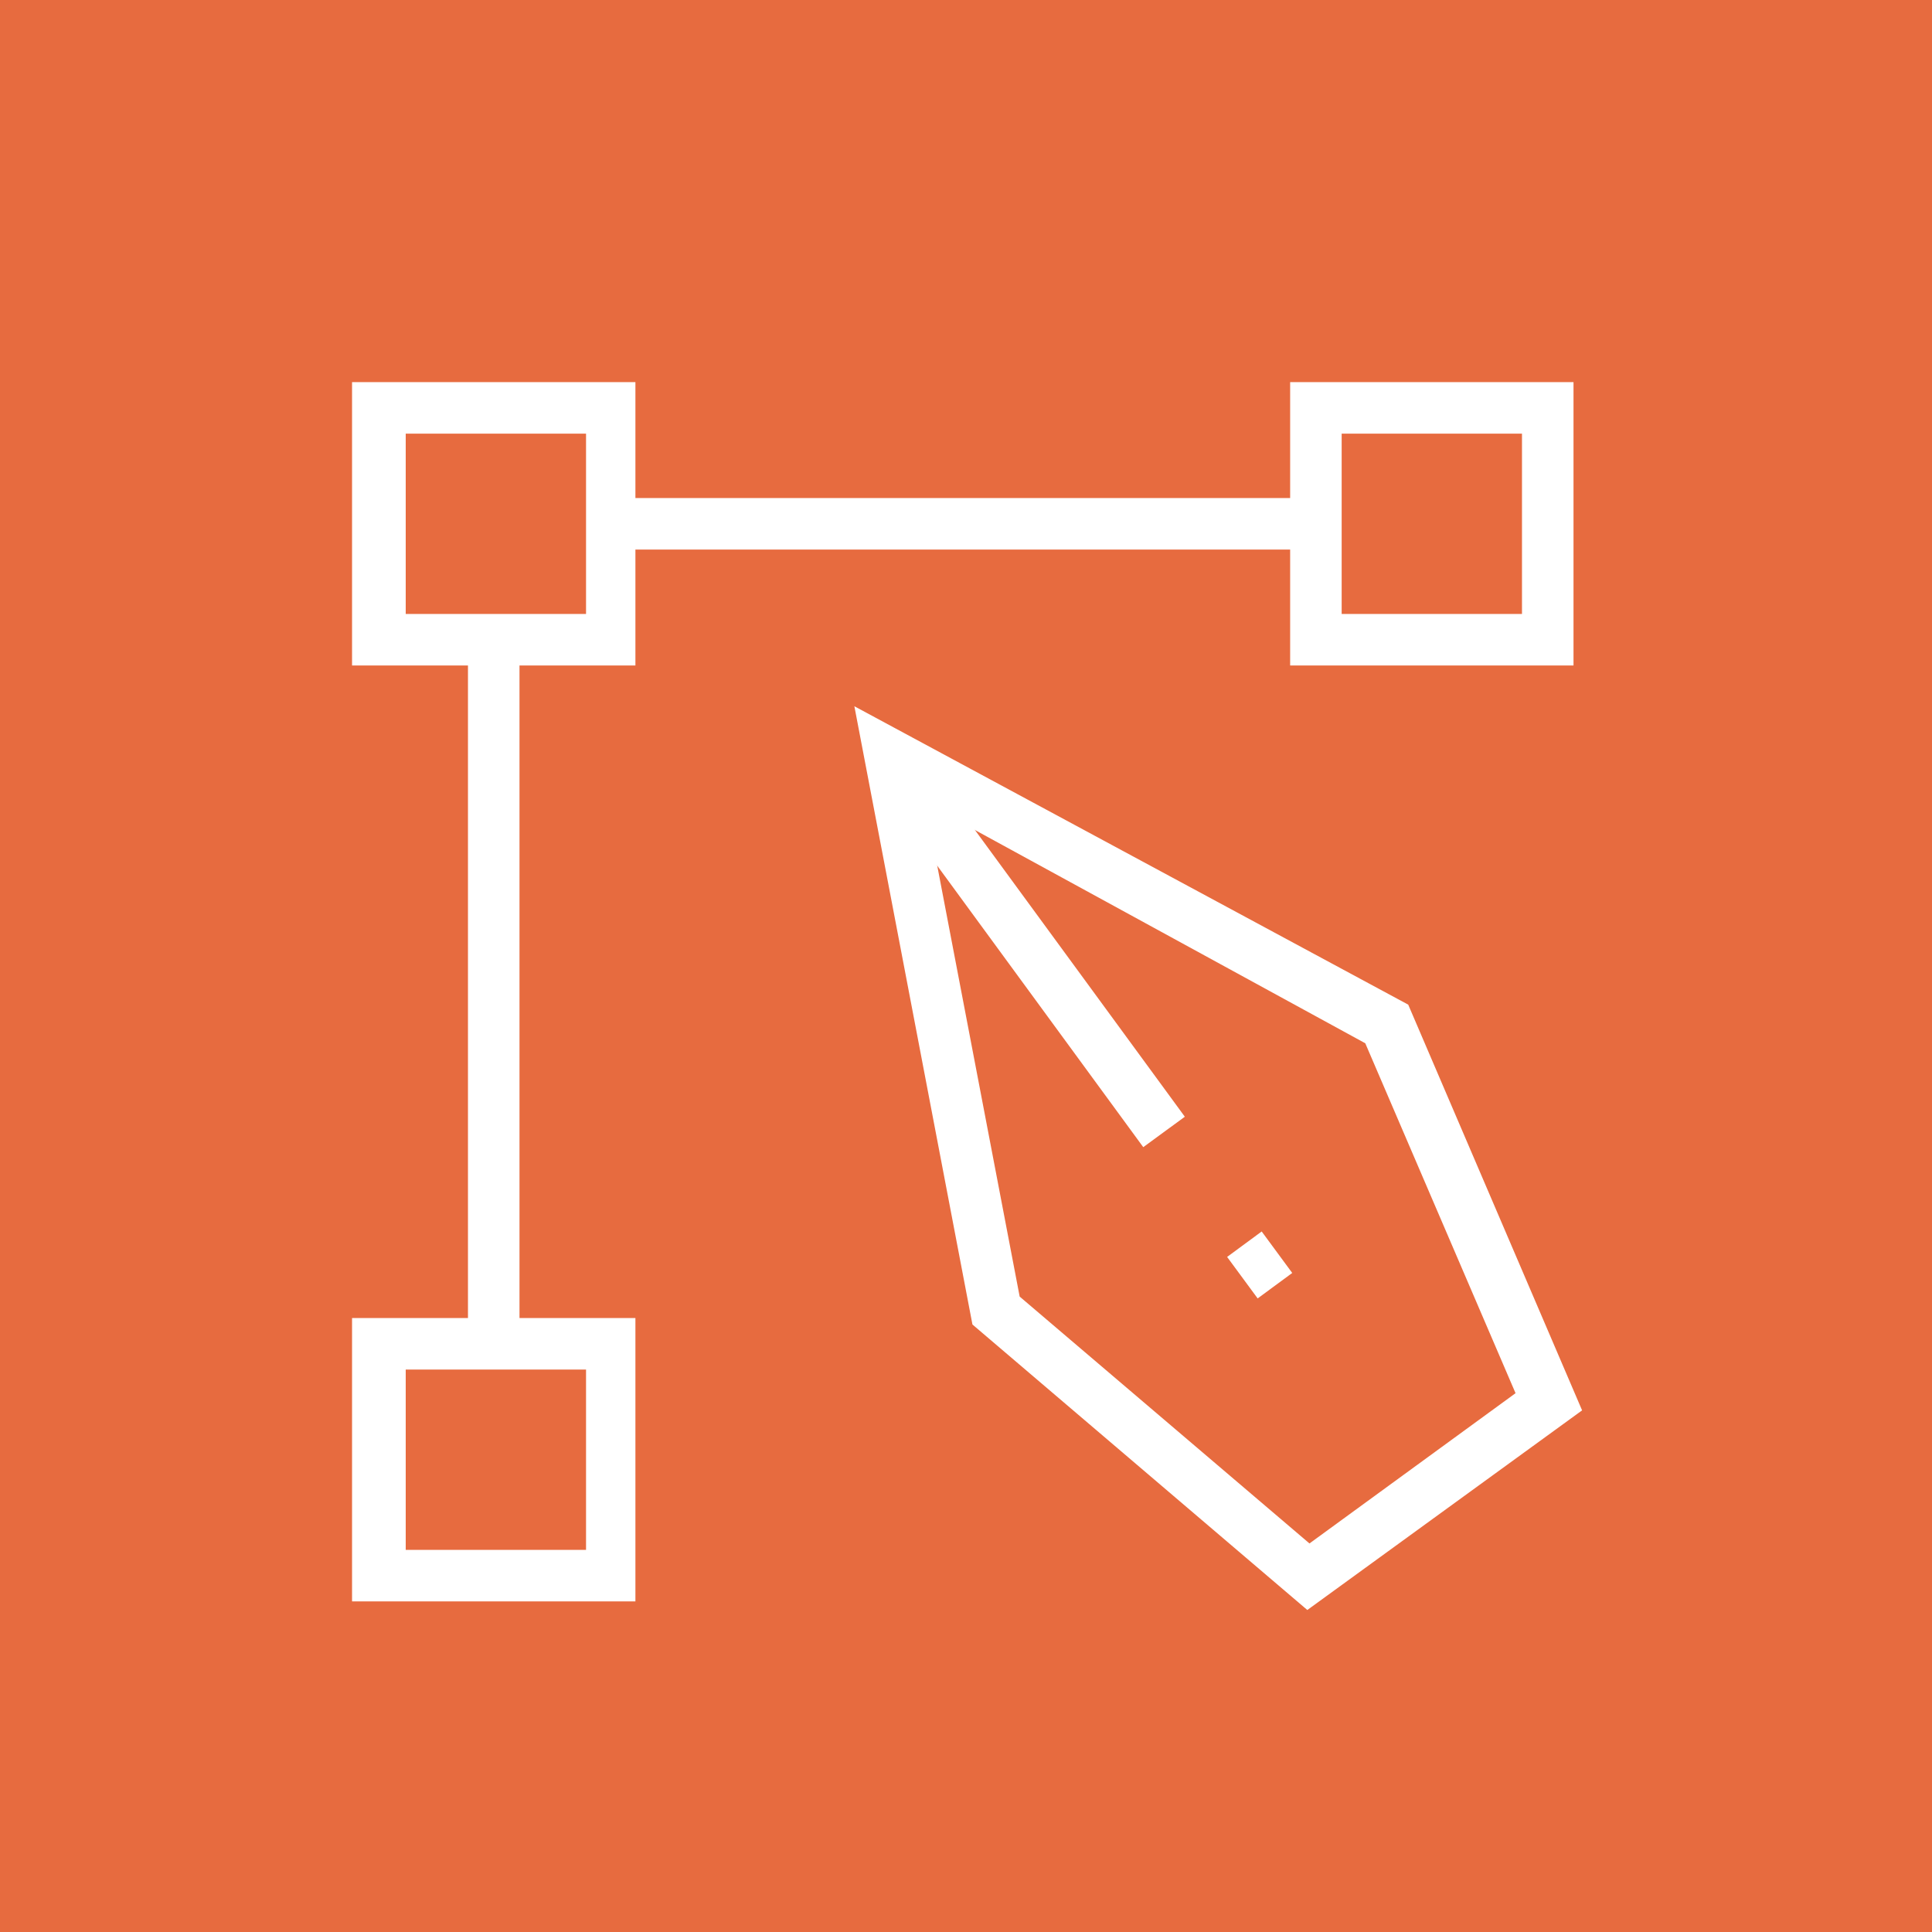 <svg version="1.1" id="Layer_1" xmlns="http://www.w3.org/2000/svg" x="0" y="0" viewBox="0 0 90 90" style="enable-background:new 0 0 90 90" xml:space="preserve"><style>.st1{fill:#fff}</style><path style="fill:#e76b3f" d="M0 0h90v90H0z"/><path class="st1" d="M60.9 75 45.3 61.7l-5.5-28.8 25.8 13.9 8.1 18.9L60.9 75zM47.5 60.4 61 71.9l9.6-7-7-16.3-20.5-11.2 4.4 23z"/><path transform="rotate(-36.206 47.847 43.937)" class="st1" d="M46.6 33H49v21.8h-2.4z"/><path transform="rotate(-36.358 58.73 58.943)" class="st1" d="M57.7 57.7h2v2.4h-2z"/><path class="st1" d="M73.3 31H60.1V17.8h13.2V31zm-10.8-2.4h8.4v-8.4h-8.4v8.4zM29.6 31H16.4V17.8h13.2V31zm-10.7-2.4h8.4v-8.4h-8.4v8.4zM29.6 74.6H16.4V61.4h13.2v13.2zm-10.7-2.4h8.4v-8.4h-8.4v8.4z"/><path class="st1" d="M28.4 23.2h31.9v2.4H28.4zM21.8 30.9h2.4v31.7h-2.4z"/></svg>